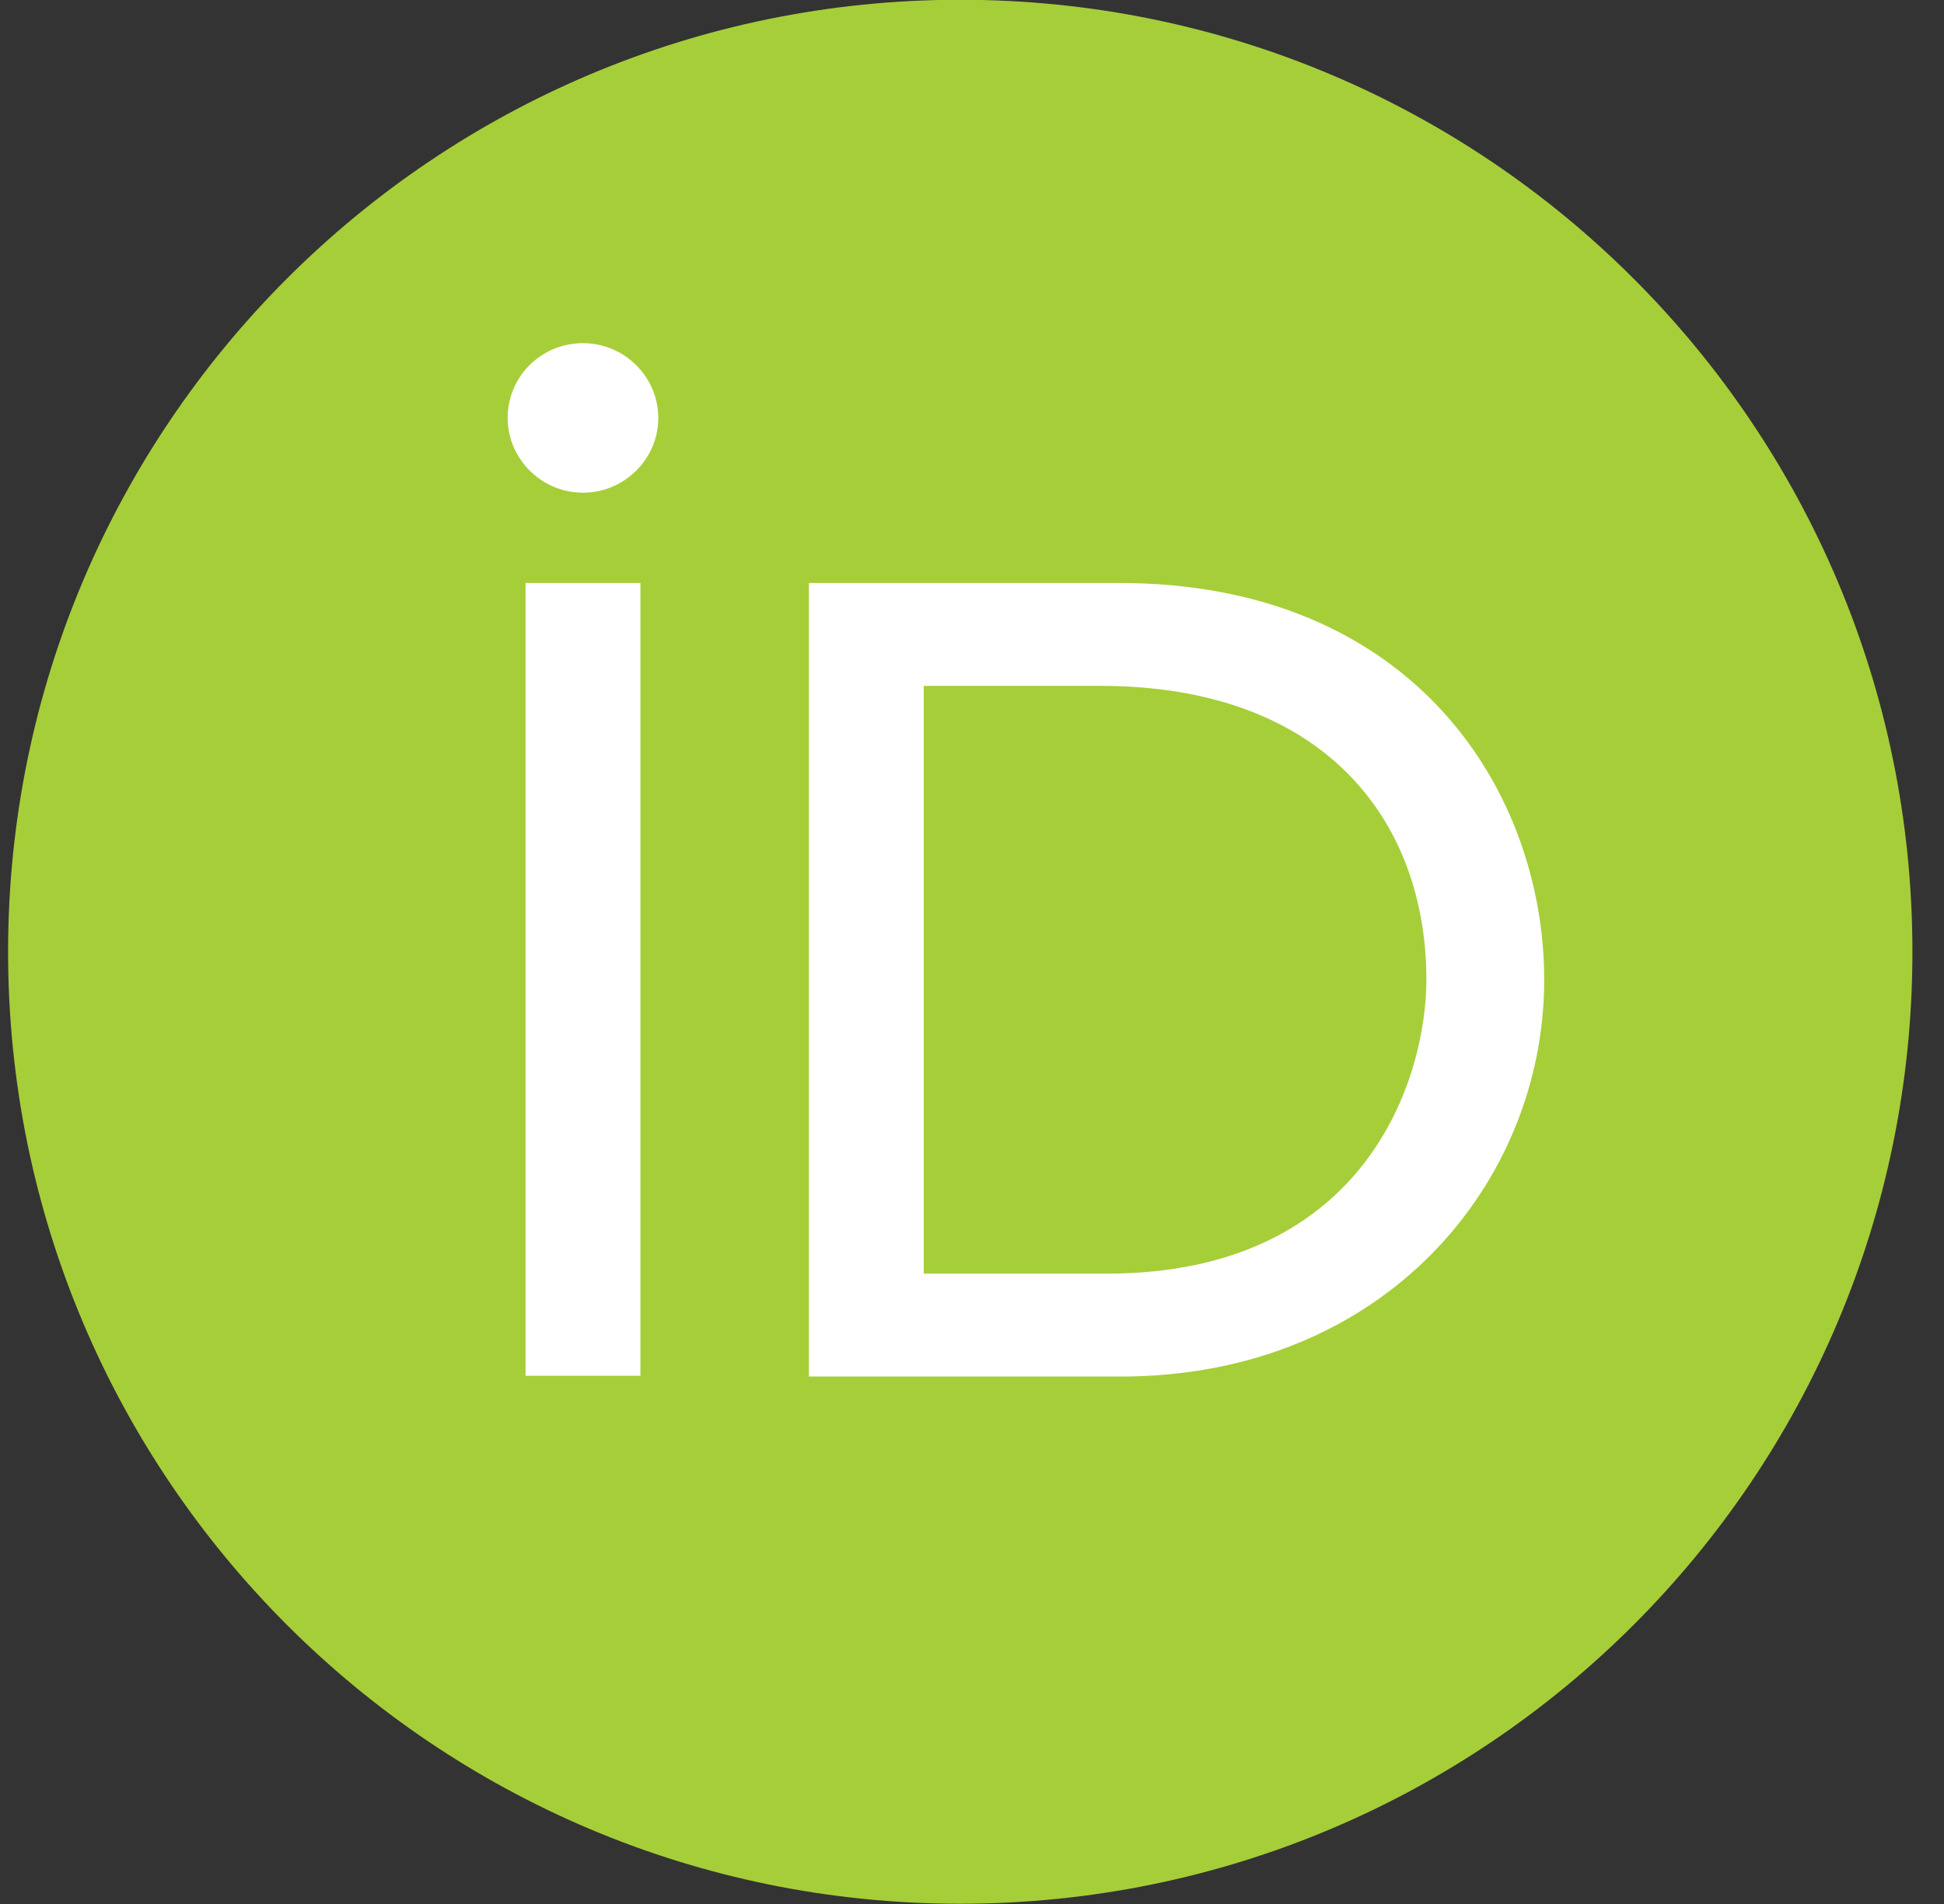 <svg width="49" height="48" viewBox="0 0 49 48" fill="none" xmlns="http://www.w3.org/2000/svg">
<rect x="0" y="0" width="49" height="48" fill="#333333" stroke="none"/>
<g id="orcid.logo.icon" clip-path="url(#clip0_52_1310)">
<g id="Symbols">
<g id="hero">
<g id="Group-4">
<g id="vector_iD_icon">
<path id="Path" d="M48.204 23.994C48.204 37.25 37.46 47.994 24.204 47.994C10.948 47.994 0.204 37.25 0.204 23.994C0.204 10.738 10.948 -0.006 24.204 -0.006C37.46 -0.006 48.204 10.738 48.204 23.994Z" fill="#A6CE39"/>
<g id="Group">
<path id="Path_2" d="M16.142 34.684H13.247V14.697H16.142V23.73V34.684Z" fill="white"/>
<path id="Shape" d="M20.39 14.697H28.209C35.652 14.697 38.923 19.979 38.923 24.7C38.923 29.832 34.882 34.703 28.247 34.703H20.39V14.697ZM23.284 32.109H27.889C34.449 32.109 35.953 27.164 35.953 24.7C35.953 20.688 33.378 17.291 27.739 17.291H23.284V32.109Z" fill="white"/>
<path id="Path_3" d="M16.593 10.536C16.593 11.562 15.747 12.421 14.694 12.421C13.642 12.421 12.796 11.562 12.796 10.536C12.796 9.491 13.642 8.651 14.694 8.651C15.747 8.651 16.593 9.509 16.593 10.536Z" fill="white"/>
</g>
</g>
</g>
</g>
</g>
</g>
<defs>
<clipPath id="clip0_52_1310">
<rect width="48" height="48" fill="white" transform="translate(0.204 -0.006)"/>
</clipPath>
</defs>
</svg>

